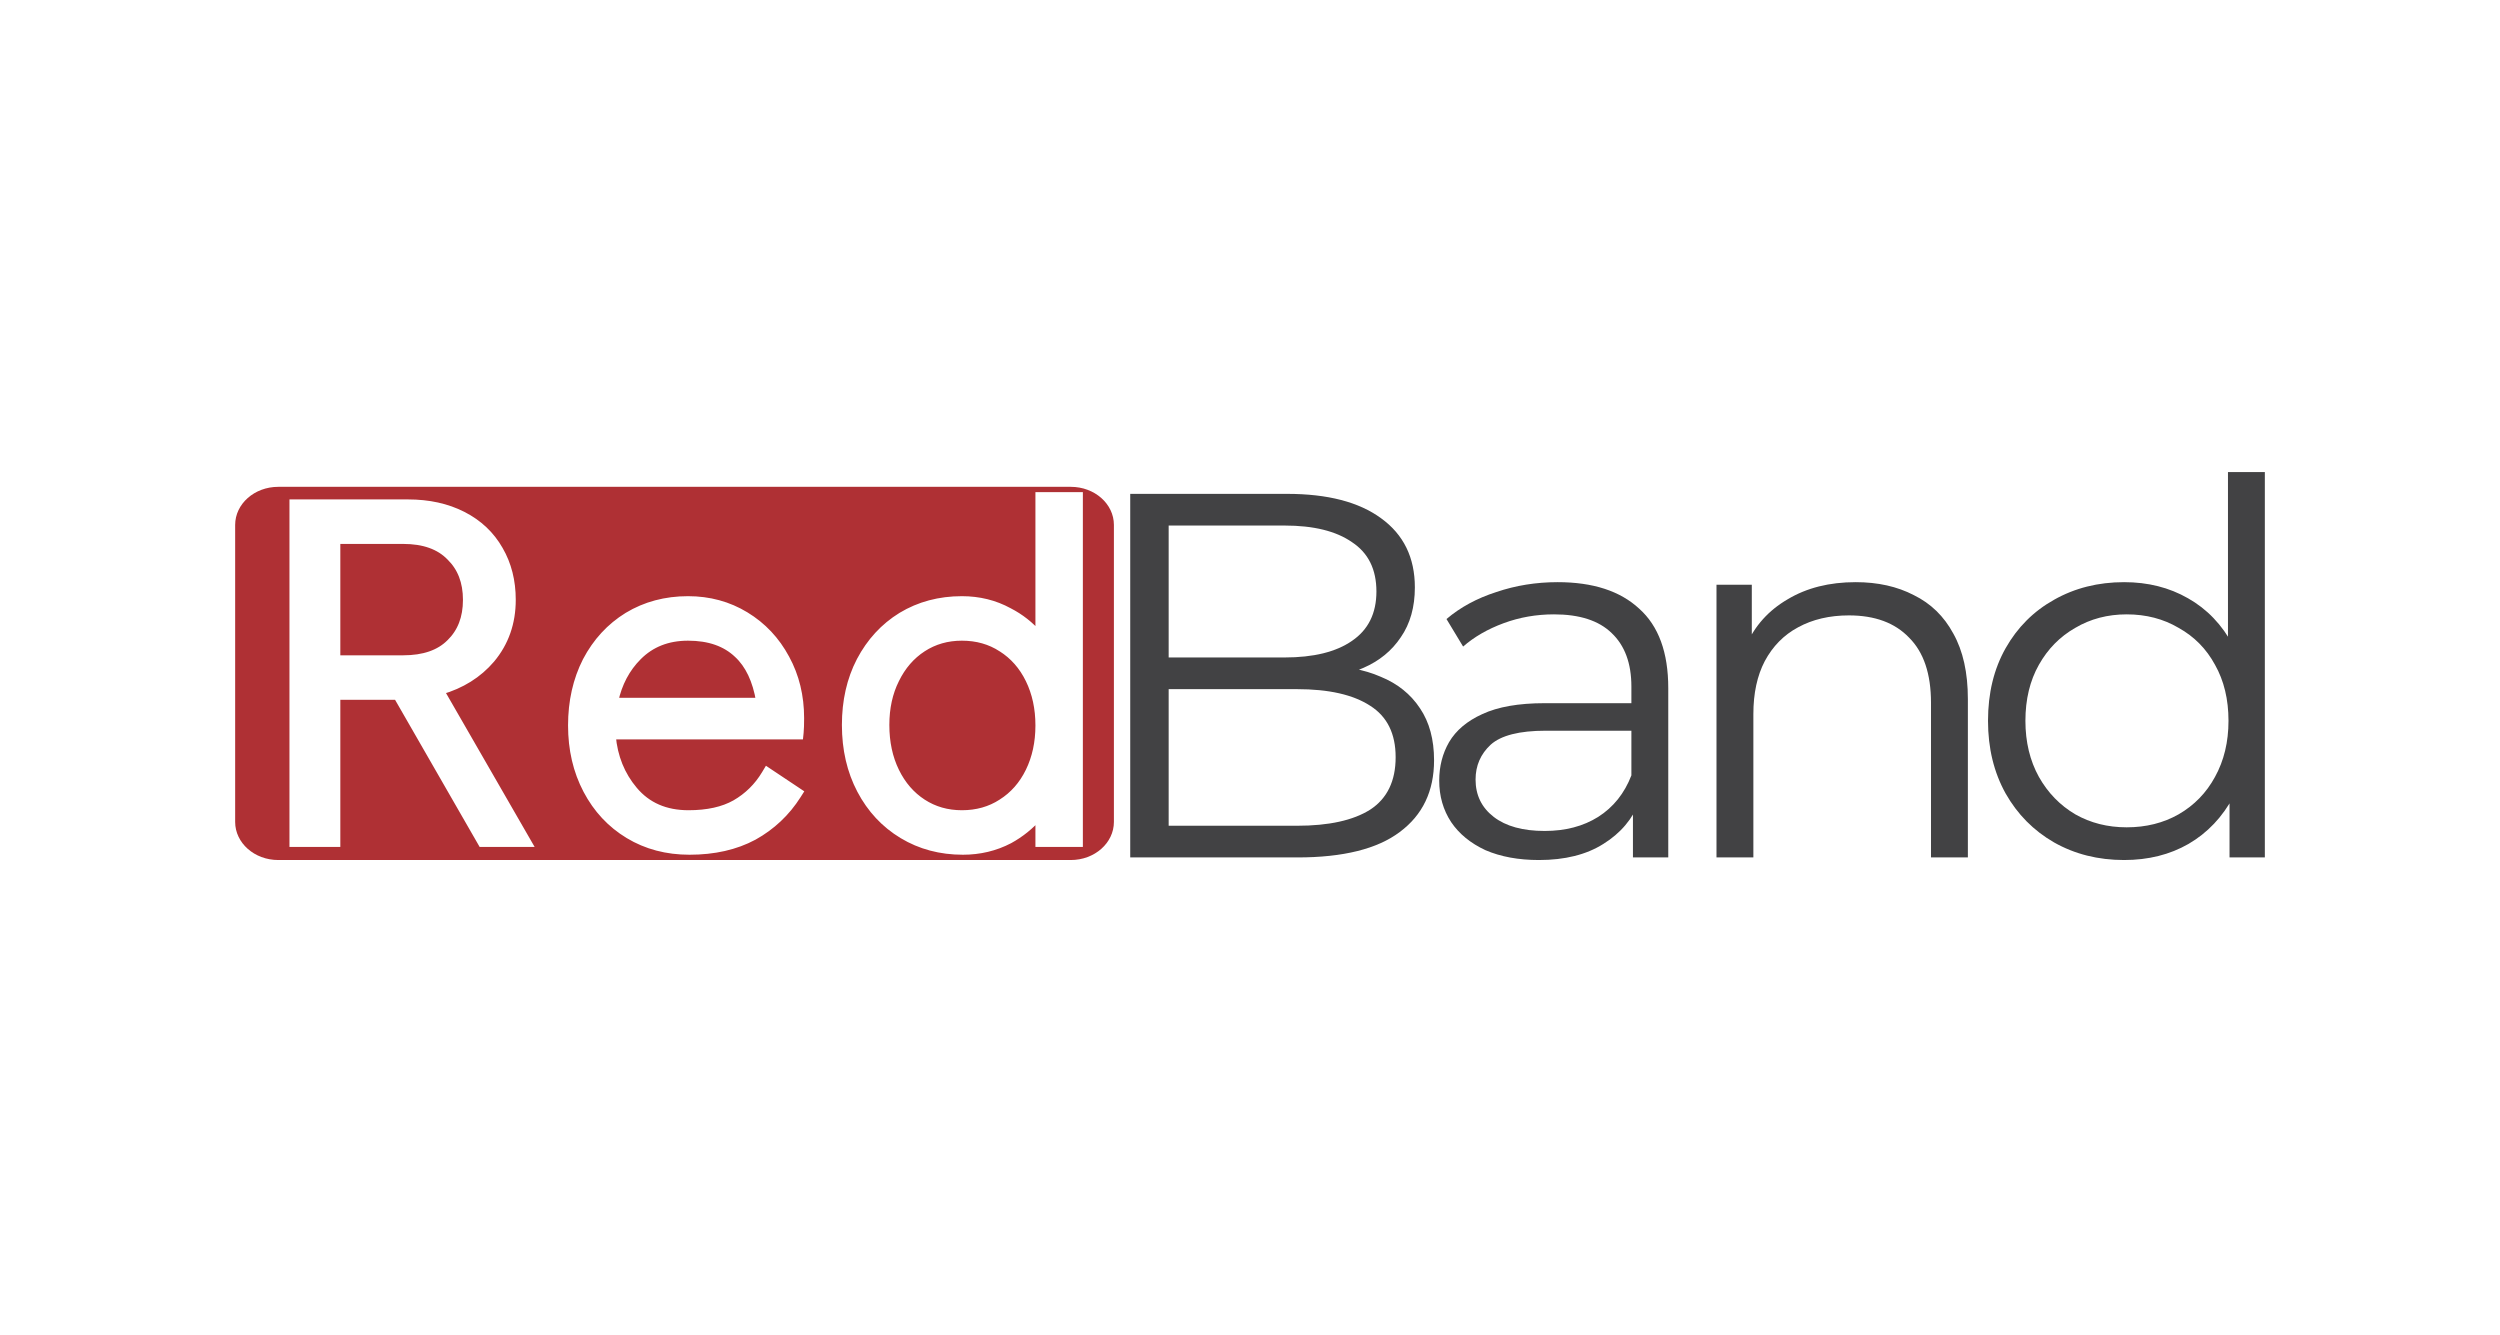 <?xml version="1.0" encoding="UTF-8"?>
<svg xmlns="http://www.w3.org/2000/svg" width="176" height="94" viewBox="0 0 176 94" fill="none">
  <rect x="0" y="0" width="176" height="94" fill="#808080" stroke="none"/>
  <g clip-path="url(#clip0_1_1325)">
    <path d="M176 0H0V94H176V0Z" fill="white"></path>
    <path d="M16.555 36.955C16.555 35.473 17.913 34.273 19.588 34.273H75.385C77.061 34.273 78.419 35.473 78.419 36.955V57.864C78.419 59.345 77.061 60.546 75.385 60.546H19.588C17.913 60.546 16.555 59.345 16.555 57.864V36.955Z" fill="#AF3034"></path>
    <path d="M33.838 59.247L33.91 59.373H34.055H36.773H37.205L36.989 58.998L31.028 48.649C32.486 48.228 33.677 47.486 34.589 46.418L34.591 46.416C35.571 45.244 36.059 43.845 36.059 42.23C36.059 40.908 35.764 39.729 35.166 38.7C34.568 37.647 33.705 36.834 32.586 36.262C31.467 35.691 30.177 35.409 28.722 35.409H20.878H20.628V35.659V59.123V59.373H20.878H23.459H23.709V59.123V49.017H27.958L33.838 59.247ZM31.679 45.251L31.679 45.251L31.676 45.253C30.934 45.995 29.849 46.384 28.378 46.384H23.709V38.042H28.378C29.847 38.042 30.931 38.442 31.674 39.205L31.674 39.205L31.679 39.21C32.448 39.959 32.842 40.956 32.842 42.23C32.842 43.505 32.448 44.502 31.679 45.251ZM53.866 54.487C53.337 55.368 52.635 56.06 51.755 56.566C50.909 57.043 49.819 57.29 48.473 57.29C46.84 57.29 45.572 56.731 44.639 55.624C43.743 54.562 43.228 53.292 43.099 51.804H56.076H56.302L56.325 51.579C56.349 51.337 56.36 50.994 56.36 50.556C56.36 49.005 56.019 47.599 55.332 46.343C54.647 45.067 53.699 44.059 52.49 43.324C51.279 42.588 49.926 42.221 48.438 42.221C46.86 42.221 45.438 42.599 44.181 43.358L44.179 43.359C42.946 44.118 41.975 45.173 41.267 46.518L41.266 46.521C40.581 47.867 40.241 49.386 40.241 51.072C40.241 52.759 40.593 54.279 41.302 55.627C42.01 56.973 42.993 58.028 44.249 58.786C45.508 59.546 46.941 59.923 48.541 59.923C50.272 59.923 51.782 59.584 53.063 58.896L53.067 58.894C54.341 58.186 55.37 57.216 56.149 55.988L56.28 55.782L56.077 55.646L54.219 54.408L54.001 54.262L53.866 54.487ZM51.913 46.059L51.913 46.059L51.916 46.061C52.704 46.789 53.234 47.884 53.48 49.377H43.271C43.542 48.11 44.097 47.063 44.934 46.226C45.846 45.314 47.007 44.854 48.438 44.854C49.928 44.854 51.076 45.264 51.913 46.059ZM75.984 35.146V34.896H75.734H73.394H73.144V35.146V44.704C72.546 44.01 71.842 43.456 71.034 43.042C70.033 42.494 68.925 42.221 67.718 42.221C66.139 42.221 64.718 42.599 63.46 43.358L63.458 43.359C62.225 44.118 61.255 45.173 60.547 46.518L60.546 46.519C59.86 47.844 59.52 49.352 59.52 51.038C59.52 52.747 59.872 54.279 60.581 55.627C61.29 56.973 62.273 58.028 63.529 58.786C64.787 59.546 66.208 59.923 67.787 59.923C68.972 59.923 70.067 59.662 71.068 59.138L71.068 59.138L71.072 59.136C71.859 58.704 72.55 58.147 73.144 57.465V59.123V59.373H73.394H75.734H75.984V59.123V35.146ZM70.509 56.503L70.506 56.505C69.701 57.027 68.775 57.29 67.718 57.29C66.685 57.29 65.769 57.027 64.964 56.505C64.157 55.981 63.521 55.249 63.057 54.3C62.594 53.352 62.36 52.267 62.36 51.038C62.36 49.832 62.594 48.771 63.056 47.847L63.057 47.845C63.521 46.896 64.157 46.163 64.964 45.64C65.769 45.117 66.685 44.854 67.718 44.854C68.775 44.854 69.701 45.118 70.506 45.64L70.509 45.641C71.338 46.166 71.985 46.897 72.447 47.845C72.91 48.793 73.144 49.867 73.144 51.072C73.144 52.278 72.91 53.352 72.447 54.3C71.985 55.247 71.338 55.979 70.509 56.503Z" fill="white" stroke="white" stroke-width="0.5"></path>
    <path d="M79.568 60.363V34.768H90.611C93.463 34.768 95.669 35.341 97.229 36.486C98.813 37.632 99.606 39.253 99.606 41.35C99.606 42.739 99.276 43.909 98.618 44.86C97.984 45.811 97.107 46.53 95.986 47.017C94.889 47.505 93.682 47.748 92.366 47.748L92.987 46.871C94.621 46.871 96.022 47.127 97.192 47.639C98.387 48.126 99.313 48.87 99.971 49.869C100.629 50.844 100.958 52.063 100.958 53.526C100.958 55.695 100.154 57.377 98.545 58.572C96.961 59.766 94.559 60.363 91.342 60.363H79.568ZM82.274 58.133H91.305C93.548 58.133 95.266 57.755 96.461 56.999C97.655 56.219 98.253 54.988 98.253 53.306C98.253 51.649 97.655 50.442 96.461 49.686C95.266 48.906 93.548 48.516 91.305 48.516H81.981V46.286H90.428C92.475 46.286 94.06 45.896 95.181 45.116C96.327 44.336 96.9 43.178 96.9 41.642C96.9 40.082 96.327 38.924 95.181 38.169C94.06 37.388 92.475 36.998 90.428 36.998H82.274V58.133Z" fill="#424244"></path>
    <path d="M114.959 60.363V56.122L114.85 55.427V48.334C114.85 46.7 114.387 45.445 113.46 44.567C112.558 43.69 111.205 43.251 109.402 43.251C108.158 43.251 106.976 43.458 105.855 43.873C104.733 44.287 103.783 44.836 103.003 45.518L101.833 43.58C102.808 42.751 103.978 42.117 105.343 41.679C106.708 41.215 108.146 40.984 109.657 40.984C112.144 40.984 114.057 41.606 115.398 42.849C116.763 44.068 117.446 45.932 117.446 48.443V60.363H114.959ZM108.341 60.546C106.903 60.546 105.648 60.315 104.575 59.852C103.527 59.364 102.722 58.706 102.162 57.877C101.601 57.024 101.321 56.049 101.321 54.952C101.321 53.952 101.552 53.05 102.015 52.246C102.503 51.417 103.283 50.759 104.356 50.272C105.452 49.76 106.915 49.504 108.743 49.504H115.362V51.442H108.816C106.964 51.442 105.672 51.771 104.941 52.429C104.234 53.087 103.88 53.904 103.88 54.879C103.88 55.976 104.307 56.853 105.16 57.511C106.013 58.169 107.208 58.499 108.743 58.499C110.206 58.499 111.461 58.169 112.51 57.511C113.582 56.829 114.362 55.854 114.85 54.586L115.435 56.378C114.947 57.645 114.094 58.657 112.875 59.413C111.681 60.168 110.169 60.546 108.341 60.546Z" fill="#424244"></path>
    <path d="M130.64 40.984C132.2 40.984 133.565 41.289 134.735 41.898C135.93 42.483 136.856 43.385 137.514 44.604C138.197 45.823 138.538 47.358 138.538 49.211V60.363H135.942V49.467C135.942 47.444 135.43 45.92 134.406 44.896C133.407 43.848 131.993 43.324 130.165 43.324C128.8 43.324 127.605 43.605 126.581 44.165C125.582 44.701 124.802 45.494 124.241 46.542C123.705 47.566 123.437 48.809 123.437 50.272V60.363H120.841V41.167H123.327V46.432L122.925 45.445C123.534 44.055 124.509 42.971 125.85 42.191C127.191 41.386 128.787 40.984 130.64 40.984Z" fill="#424244"></path>
    <path d="M149.536 60.546C147.708 60.546 146.063 60.132 144.6 59.303C143.162 58.474 142.028 57.328 141.199 55.866C140.371 54.379 139.956 52.673 139.956 50.747C139.956 48.797 140.371 47.09 141.199 45.628C142.028 44.165 143.162 43.032 144.6 42.227C146.063 41.398 147.708 40.984 149.536 40.984C151.218 40.984 152.717 41.362 154.034 42.117C155.374 42.873 156.435 43.982 157.215 45.445C158.019 46.883 158.422 48.65 158.422 50.747C158.422 52.819 158.031 54.586 157.251 56.049C156.471 57.511 155.411 58.633 154.07 59.413C152.754 60.168 151.243 60.546 149.536 60.546ZM149.719 58.243C151.084 58.243 152.303 57.938 153.376 57.328C154.472 56.695 155.326 55.817 155.935 54.696C156.569 53.55 156.886 52.234 156.886 50.747C156.886 49.236 156.569 47.919 155.935 46.798C155.326 45.676 154.472 44.811 153.376 44.202C152.303 43.568 151.084 43.251 149.719 43.251C148.378 43.251 147.172 43.568 146.099 44.202C145.027 44.811 144.173 45.676 143.54 46.798C142.906 47.919 142.589 49.236 142.589 50.747C142.589 52.234 142.906 53.55 143.54 54.696C144.173 55.817 145.027 56.695 146.099 57.328C147.172 57.938 148.378 58.243 149.719 58.243ZM156.959 60.363V54.586L157.215 50.71L156.849 46.834V33.232H159.445V60.363H156.959Z" fill="#424244"></path>
  </g>
  <defs>
    <clipPath id="clip0_1_1325">
      <rect width="176" height="94" fill="white"></rect>
    </clipPath>
  </defs>
</svg>
